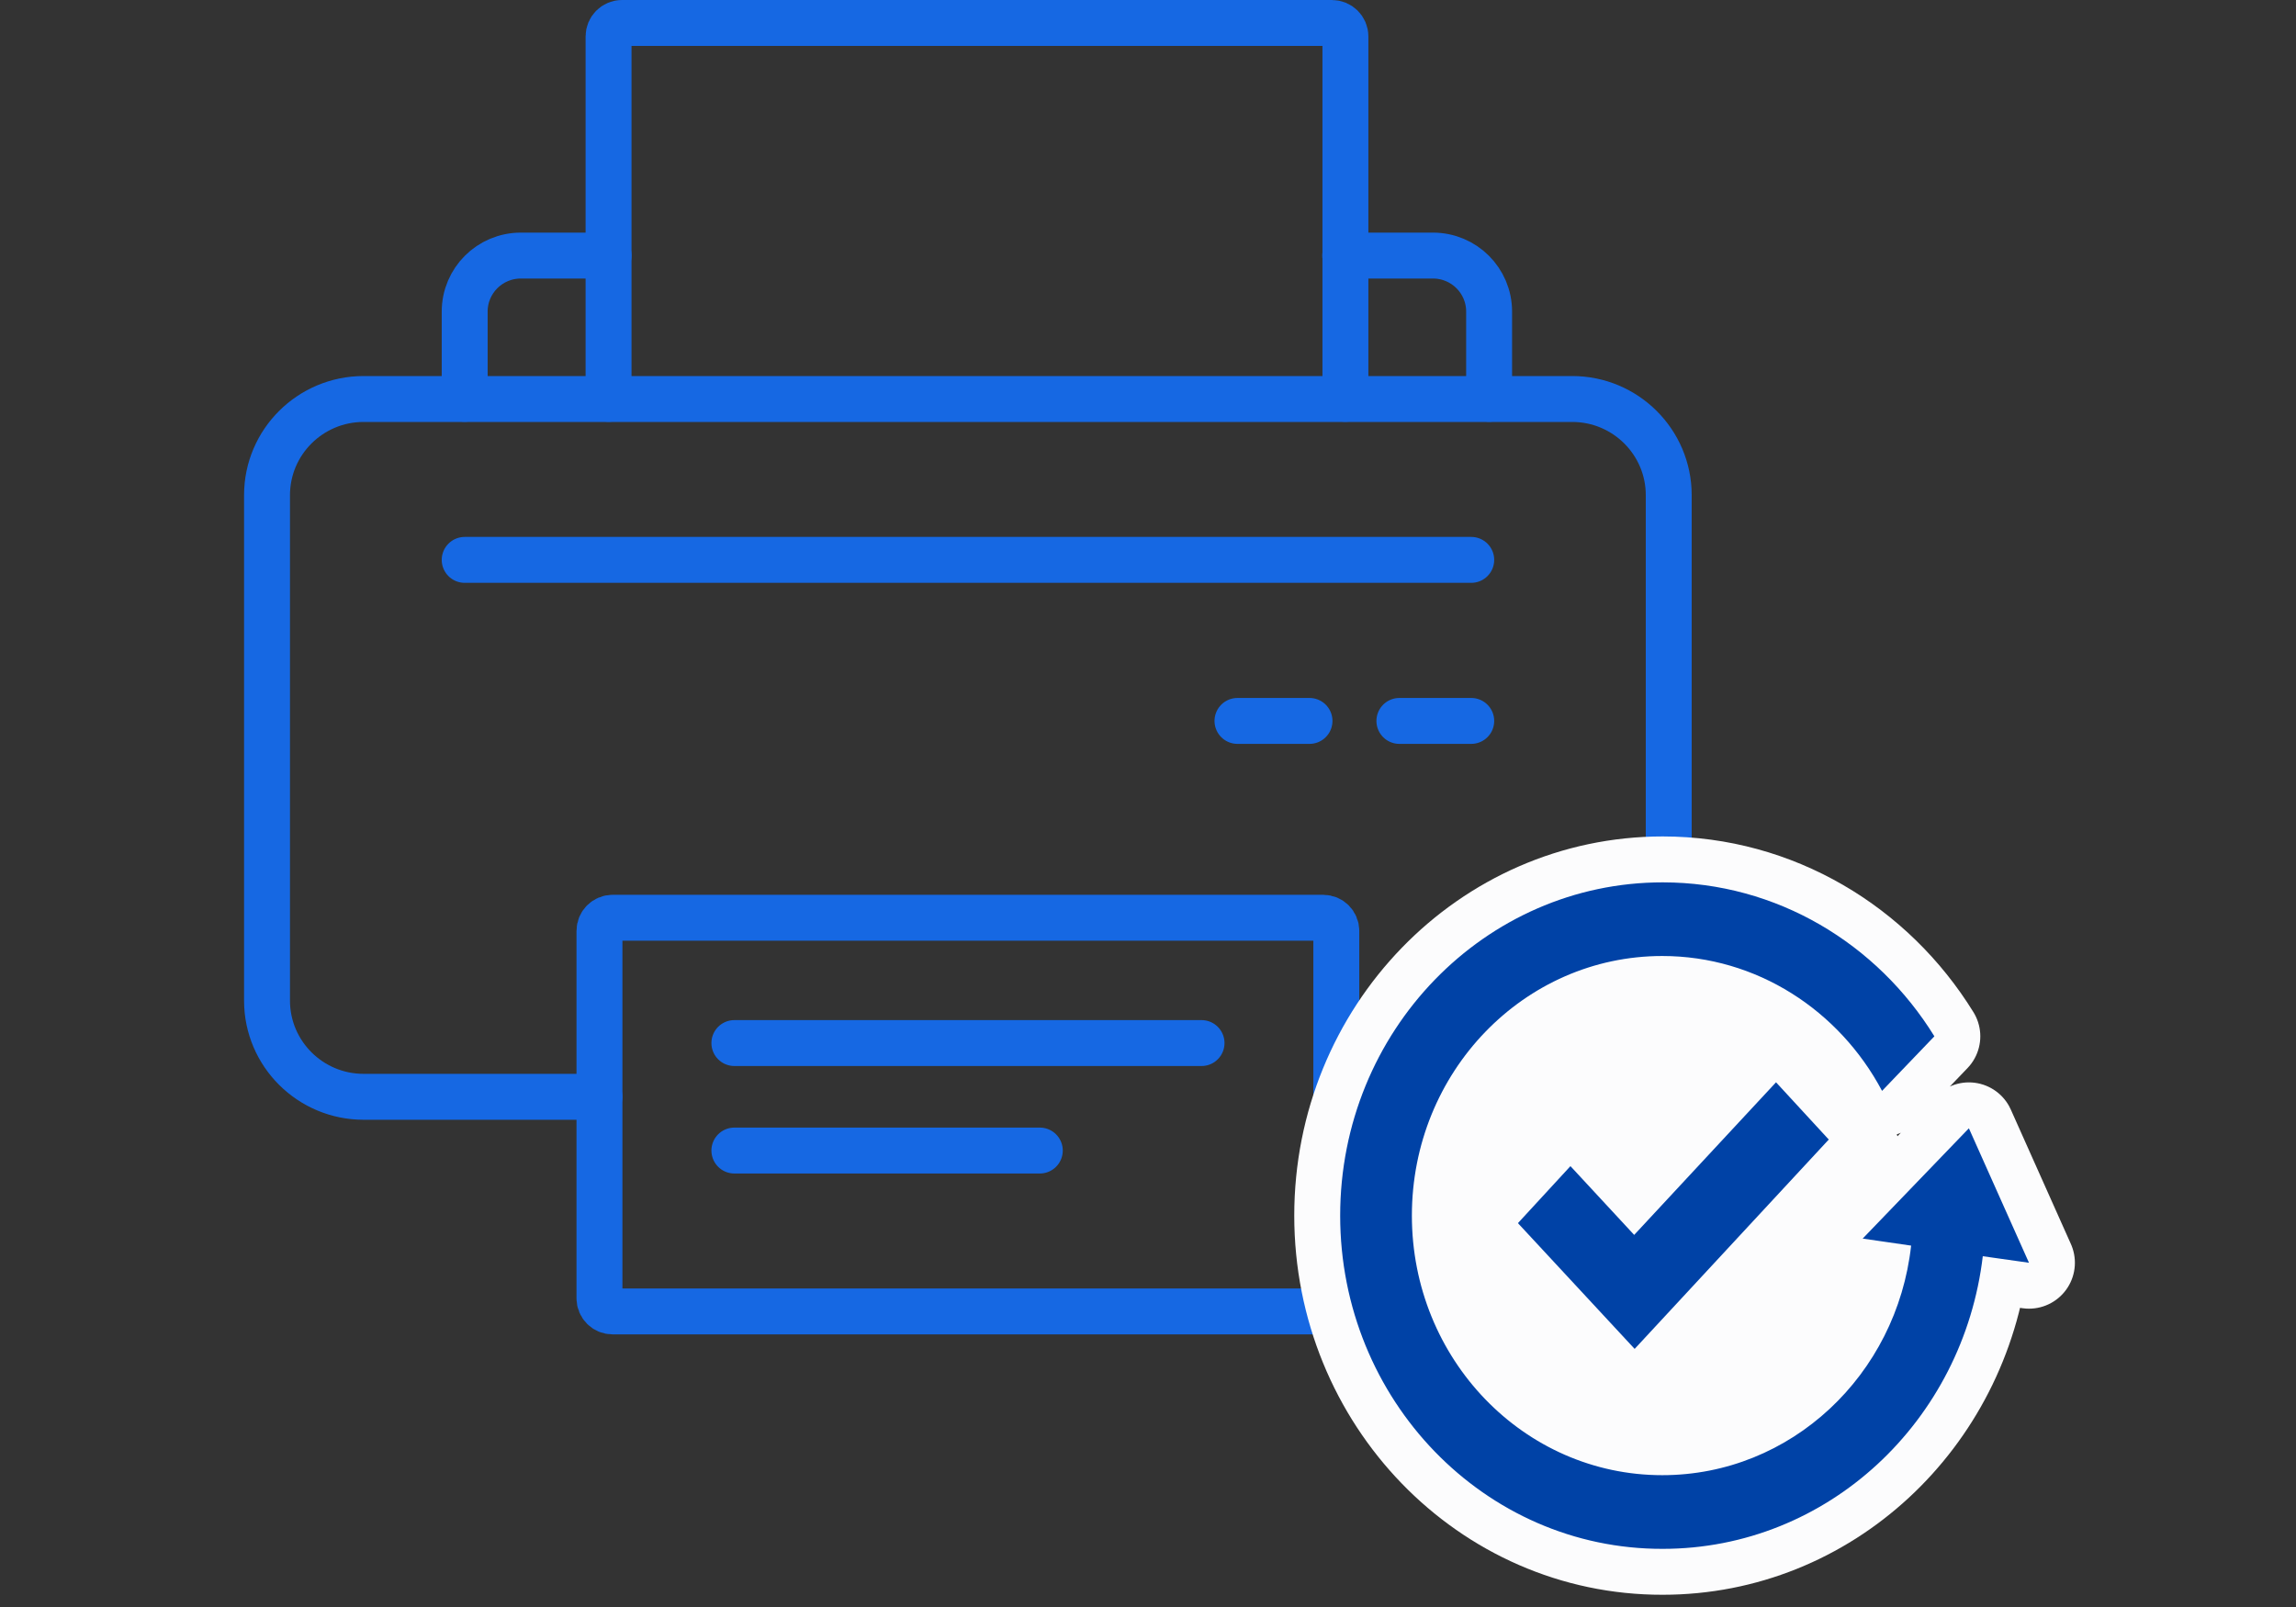 <svg width="100" height="70" viewBox="0 0 100 70" fill="none" xmlns="http://www.w3.org/2000/svg">
<rect x="0" y="0" width="100" height="70" fill="#333333" stroke="none"/>
<path d="M26.108 47.776H15.836C13.515 47.776 11.63 45.898 11.63 43.587V21.568C11.63 19.257 13.515 17.38 15.836 17.38H68.475C70.795 17.38 72.68 19.257 72.68 21.568V43.587C72.68 45.898 70.795 47.776 68.475 47.776H58.202" stroke="#1668E3" stroke-width="2" stroke-miterlimit="10" stroke-linecap="round"/>
<path d="M57.629 39.977H26.681C26.365 39.977 26.109 40.233 26.109 40.548V56.555C26.109 56.87 26.365 57.125 26.681 57.125H57.629C57.946 57.125 58.202 56.87 58.202 56.555V40.548C58.202 40.233 57.946 39.977 57.629 39.977Z" stroke="#1668E3" stroke-width="2" stroke-miterlimit="10" stroke-linecap="round"/>
<path d="M26.505 17.372V1.585C26.505 1.266 26.765 1 27.093 1H58.011C58.331 1 58.598 1.258 58.598 1.585V17.372" stroke="#1668E3" stroke-width="2" stroke-miterlimit="10" stroke-linecap="round"/>
<path d="M20.239 24.388H64.078" stroke="#1668E3" stroke-width="2" stroke-miterlimit="10" stroke-linecap="round"/>
<path d="M53.897 31.403H57.034" stroke="#1668E3" stroke-width="2" stroke-miterlimit="10" stroke-linecap="round"/>
<path d="M60.949 31.403H64.078" stroke="#1668E3" stroke-width="2" stroke-miterlimit="10" stroke-linecap="round"/>
<path d="M20.239 17.372V13.572C20.239 12.226 21.331 11.132 22.689 11.132H26.506" stroke="#1668E3" stroke-width="2" stroke-miterlimit="10" stroke-linecap="round"/>
<path d="M31.985 45.435H52.332" stroke="#1668E3" stroke-width="2" stroke-miterlimit="10" stroke-linecap="round"/>
<path d="M31.985 50.117H45.288" stroke="#1668E3" stroke-width="2" stroke-miterlimit="10" stroke-linecap="round"/>
<path d="M64.857 17.372V13.572C64.857 12.226 63.765 11.132 62.407 11.132H58.591" stroke="#1668E3" stroke-width="2" stroke-miterlimit="10" stroke-linecap="round"/>
<path d="M79.66 49.627L71.195 58.757L66.112 53.279L68.399 50.796L71.175 53.792L77.353 47.144L79.64 49.627H79.66Z" fill="#FCFCFD" stroke="#FCFCFD" stroke-width="4" stroke-linejoin="round"/>
<path d="M86.361 54.699C85.516 61.898 79.608 67.467 72.416 67.467C64.667 67.484 58.37 60.981 58.37 52.951C58.37 44.92 64.667 38.435 72.416 38.435C77.396 38.435 81.769 41.117 84.25 45.141L81.971 47.518C80.114 44.02 76.518 41.643 72.399 41.643C66.372 41.643 61.493 46.703 61.493 52.951C61.493 59.199 66.372 64.258 72.399 64.258C78.004 64.258 82.613 59.895 83.237 54.258L81.127 53.952L85.753 49.148L88.37 55.005L86.327 54.716L86.361 54.699Z" fill="#FCFCFD" stroke="#FCFCFD" stroke-width="4" stroke-linejoin="round"/>
<circle cx="72.37" cy="53.435" r="11" fill="#FCFCFD"/>
<path d="M79.66 49.627L71.195 58.757L66.112 53.279L68.399 50.796L71.175 53.792L77.353 47.144L79.64 49.627H79.66Z" fill="#0042A6"/>
<path d="M86.361 54.699C85.516 61.898 79.608 67.467 72.416 67.467C64.667 67.484 58.37 60.981 58.37 52.951C58.37 44.92 64.667 38.435 72.416 38.435C77.396 38.435 81.769 41.117 84.25 45.141L81.971 47.518C80.114 44.02 76.518 41.643 72.399 41.643C66.372 41.643 61.493 46.703 61.493 52.951C61.493 59.199 66.372 64.258 72.399 64.258C78.004 64.258 82.613 59.895 83.237 54.258L81.127 53.952L85.753 49.148L88.37 55.005L86.327 54.716L86.361 54.699Z" fill="#0042A6"/>
</svg>
